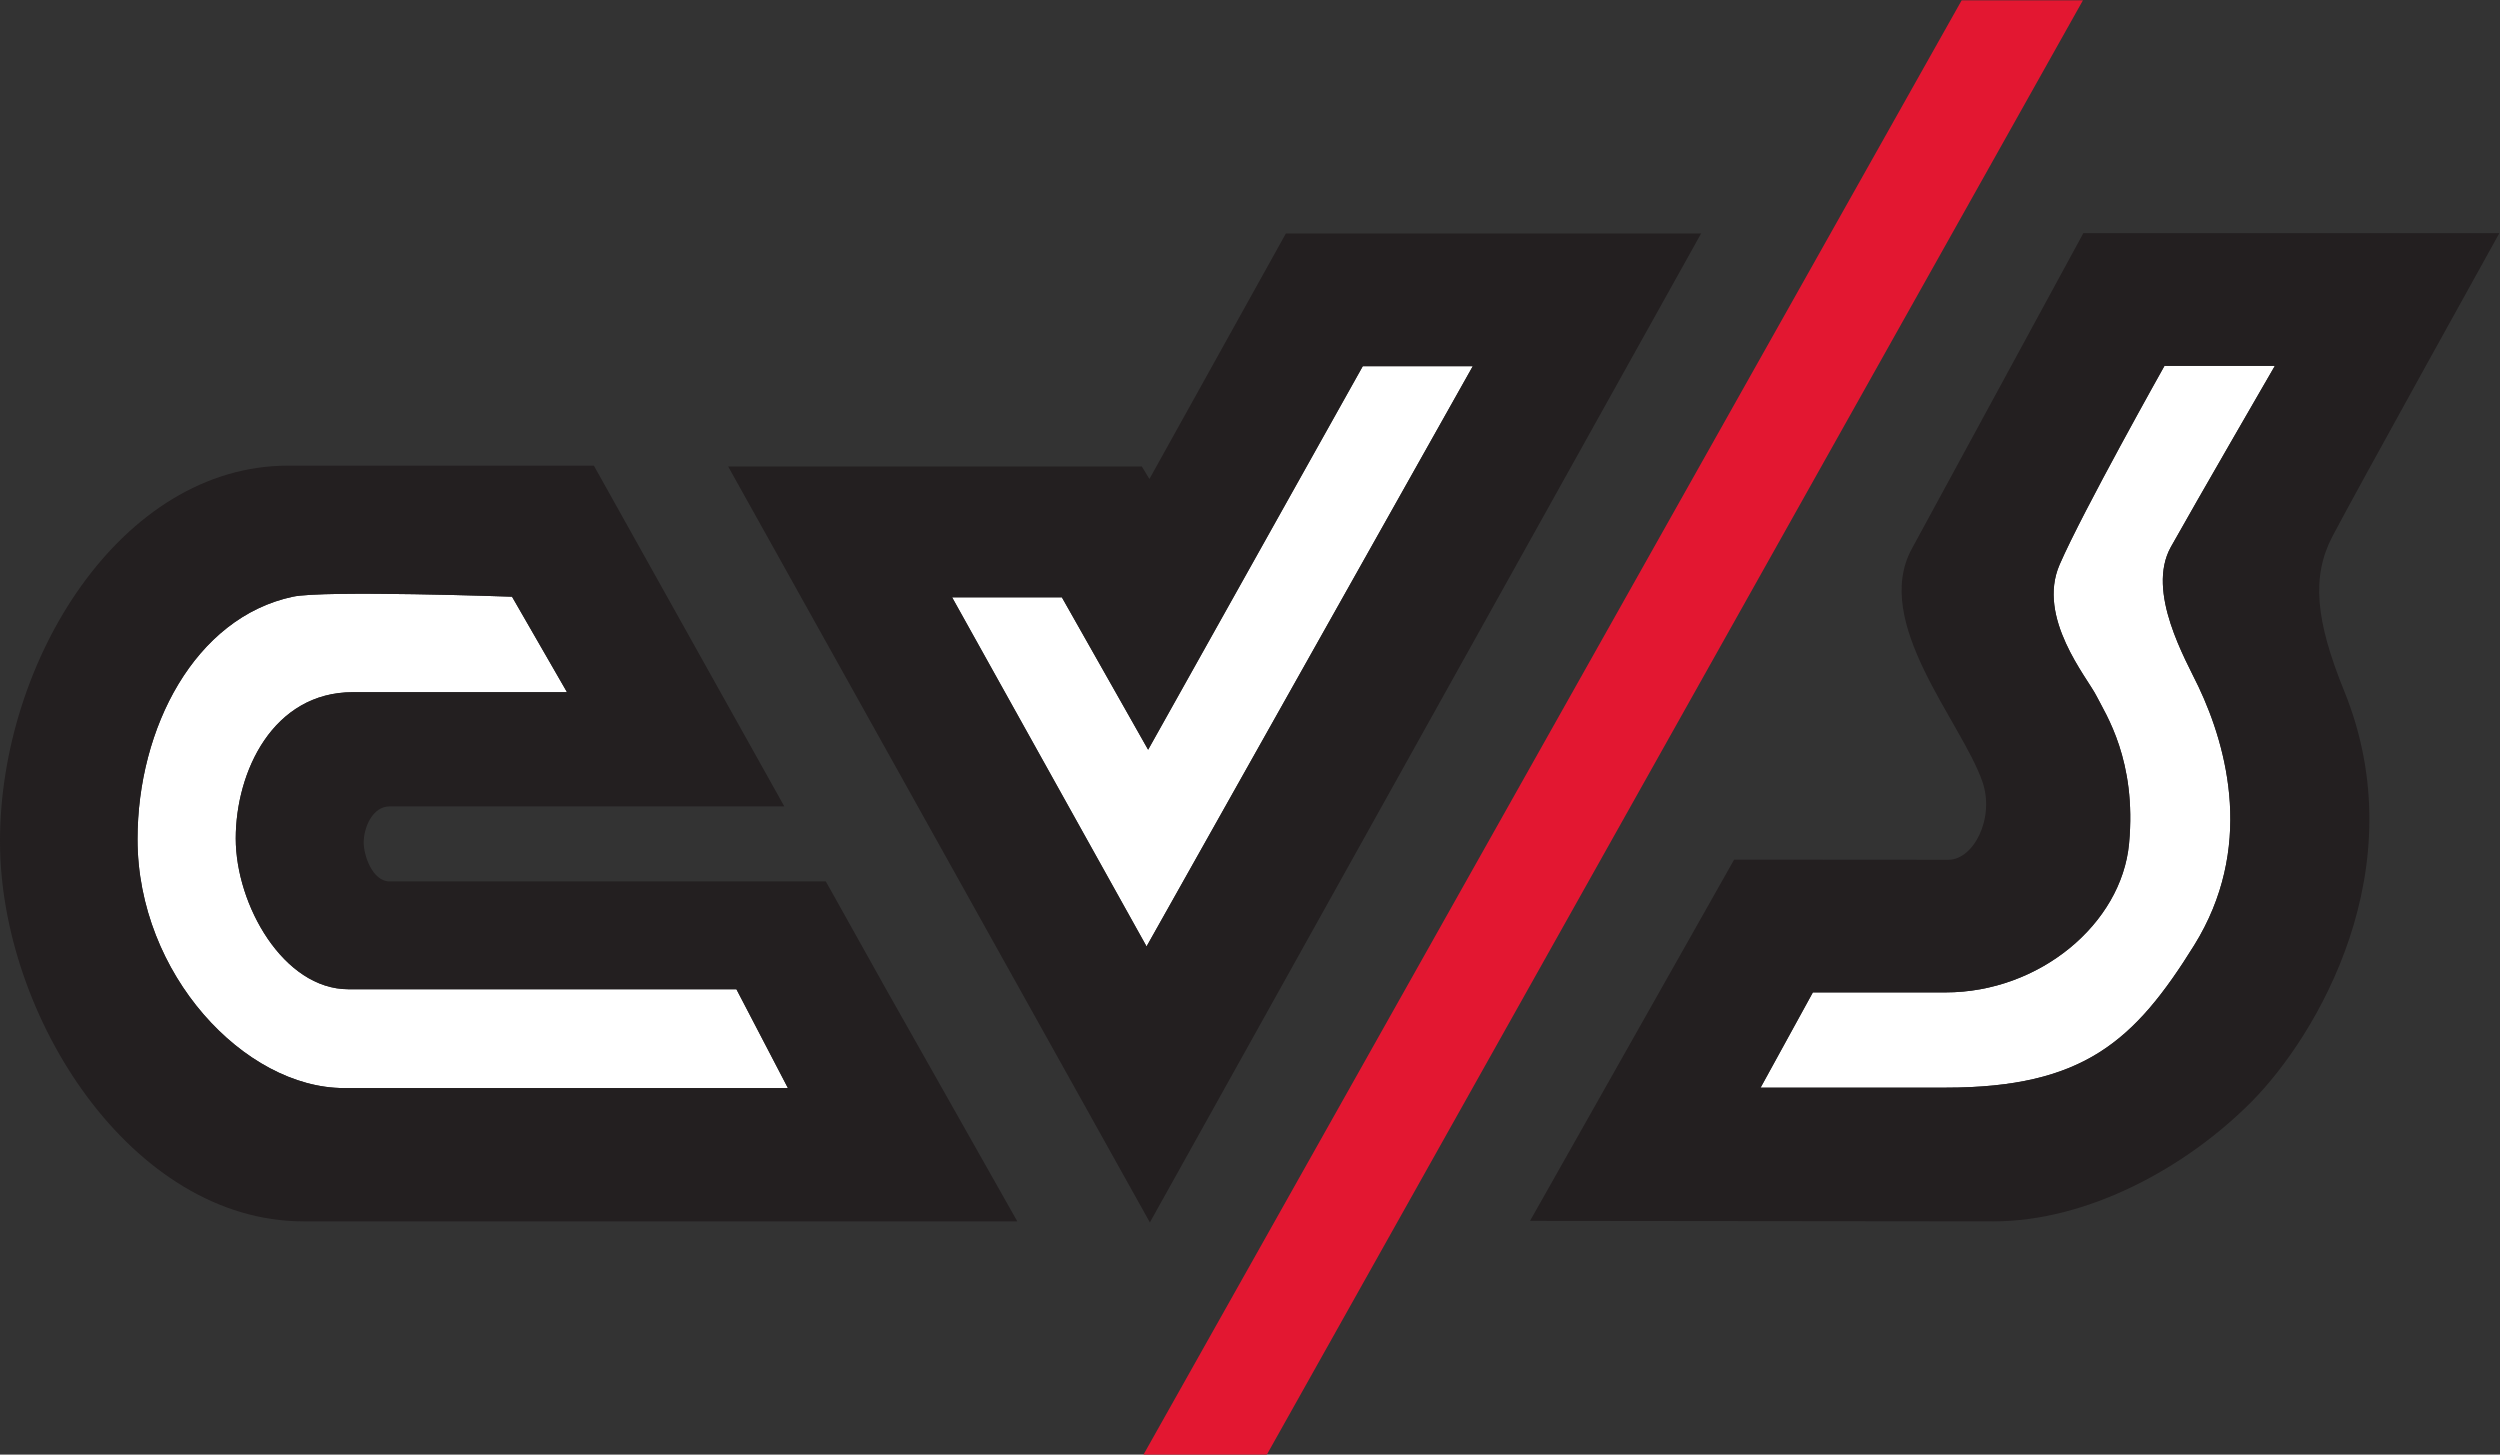 <?xml version="1.0" encoding="UTF-8" standalone="no"?>
<svg
   xmlns:dc="http://purl.org/dc/elements/1.1/"
   xmlns:cc="http://creativecommons.org/ns#"
   xmlns:rdf="http://www.w3.org/1999/02/22-rdf-syntax-ns#"
   xmlns:svg="http://www.w3.org/2000/svg"
   xmlns="http://www.w3.org/2000/svg"
   viewBox="0 0 923.373 537.253"
   height="537.253"
   width="923.373"
   xml:space="preserve"
   id="svg2"
   version="1.1"><rect x="0" y="0" width="923.373" height="537.253" fill="#333333" stroke="none"/><defs
     id="defs6" /><g
     transform="matrix(1.333,0,0,-1.333,0,537.253)"
     id="g10"><g
       transform="scale(0.1)"
       id="g12"><path
         id="path14"
         style="fill:#ffffff;fill-opacity:1;fill-rule:nonzero;stroke:none"
         d="m 5706.77,2465.97 c -63.88,-147.22 76.41,-312.77 102.09,-363.81 25.71,-51.03 111.82,-178.96 90.41,-408.9 -20.74,-222.81 -248.59,-412.59 -508.38,-412.59 -144.76,0 -367.77,0 -367.77,0 l -144.86,-263.92 c 0,0 129.92,0 512.63,0 382.74,0 524.14,129.73 688.66,394.29 166.13,267.16 93.63,544.66 12.14,716.66 -34.92,73.75 -146.01,263 -76.58,387.18 69.44,124.19 288.07,501.72 288.07,501.72 h -305.86 c 0,0 -226.64,-403.4 -290.55,-550.63" /><path
         id="path16"
         style="fill:#231f20;fill-opacity:1;fill-rule:nonzero;stroke:none"
         d="m 5706.77,2465.97 c -63.88,-147.22 76.41,-312.77 102.09,-363.81 25.71,-51.03 111.82,-178.96 90.41,-408.9 -20.74,-222.81 -248.59,-412.59 -508.38,-412.59 -144.76,0 -367.77,0 -367.77,0 l -144.86,-263.92 c 0,0 129.92,0 512.63,0 382.74,0 524.14,129.73 688.66,394.29 166.13,267.16 93.63,544.66 12.14,716.66 -34.92,73.75 -146.01,263 -76.58,387.18 69.44,124.19 288.07,501.72 288.07,501.72 h -305.86 c 0,0 -226.64,-403.4 -290.55,-550.63 z m 65.84,918.48 h 1152.68 c 0,0 -398.85,-718.17 -462.58,-840.35 -57.87,-110.9 -47.44,-231.47 32.66,-428.38 200.31,-492.52 -76.33,-956.01 -256.76,-1137.99 -180.43,-181.949 -452.93,-331.5 -715.43,-331.5 -262.5,0 -1283.79,1.34 -1283.79,1.34 l 565.55,1000.95 c 0,0 471.64,-0.42 593.69,-0.42 69.55,0 129.55,115.1 94.1,216.87 -57.73,165.76 -306.41,440.61 -195.63,644.49 110.81,203.89 475.51,874.99 475.51,874.99" /><path
         id="path18"
         style="fill:#e31731;fill-opacity:1;fill-rule:nonzero;stroke:none"
         d="M 3510.23,0 5771.38,4029.42 H 5435.35 L 3168.42,0 h 341.81" /><path
         id="path20"
         style="fill:#ffffff;fill-opacity:1;fill-rule:nonzero;stroke:none"
         d="M 2942.32,2375.22 H 2638.1 l 538.79,-967.23 903.89,1607.66 h -304.83 l -594.72,-1062.58 -238.91,422.15" /><path
         id="path22"
         style="fill:#231f20;fill-opacity:1;fill-rule:nonzero;stroke:none"
         d="m 3176.89,1407.99 903.89,1607.66 H 3775.95 L 3181.23,1953.07 2942.32,2375.22 H 2638.1 Z M 2017.58,2737.85 h 1146.25 l 20.98,-34.63 378.1,680.29 H 4713.47 L 3186.08,643.281 2017.58,2737.85" /><path
         id="path24"
         style="fill:#ffffff;fill-opacity:1;fill-rule:nonzero;stroke:none"
         d="m 965.609,1289.38 c -180.109,0 -312.425,233.63 -312.425,417.88 0,184.3 102.539,405.28 325.046,405.28 177.6,0 592.79,0 592.79,0 l -152.3,264.5 c 0,0 -521.009,18.46 -607.443,0 -271.429,-57.98 -430.222,-363.84 -430.222,-671.95 0,-374.34 297.168,-689.51 572.168,-689.51 274.997,0 1229.987,0 1229.987,0 l -142.73,273.8 c 0,0 -894.76,0 -1074.871,0" /><path
         id="path26"
         style="fill:#231f20;fill-opacity:1;fill-rule:nonzero;stroke:none"
         d="m 953.223,1015.58 c -275,0 -572.168,315.17 -572.168,689.51 0,308.11 158.793,613.97 430.222,671.95 86.434,18.46 607.443,0 607.443,0 l 152.3,-264.5 c 0,0 -415.19,0 -592.79,0 -222.507,0 -325.046,-220.98 -325.046,-405.28 0,-184.25 132.312,-417.88 312.425,-417.88 180.111,0 1074.871,0 1074.871,0 l 142.73,-273.8 c 0,0 -954.99,0 -1229.987,0 z M 2456.3,1287.51 2288.24,1588.15 H 1079.61 c -47.73,-0.14 -72.09,72.68 -71.88,108.2 0.24,41.05 24.15,99.54 71.88,99.66 l 1093.57,-0.01 -527.65,944.17 c 0,0 -419.98,0 -847.397,0 C 335.723,2740.17 0,2200.7 0,1699.25 0,1213.27 365.762,646.23 840.742,646.23 c 474.978,0 1978.018,0 1978.018,0 l -362.46,641.28" /></g></g></svg>